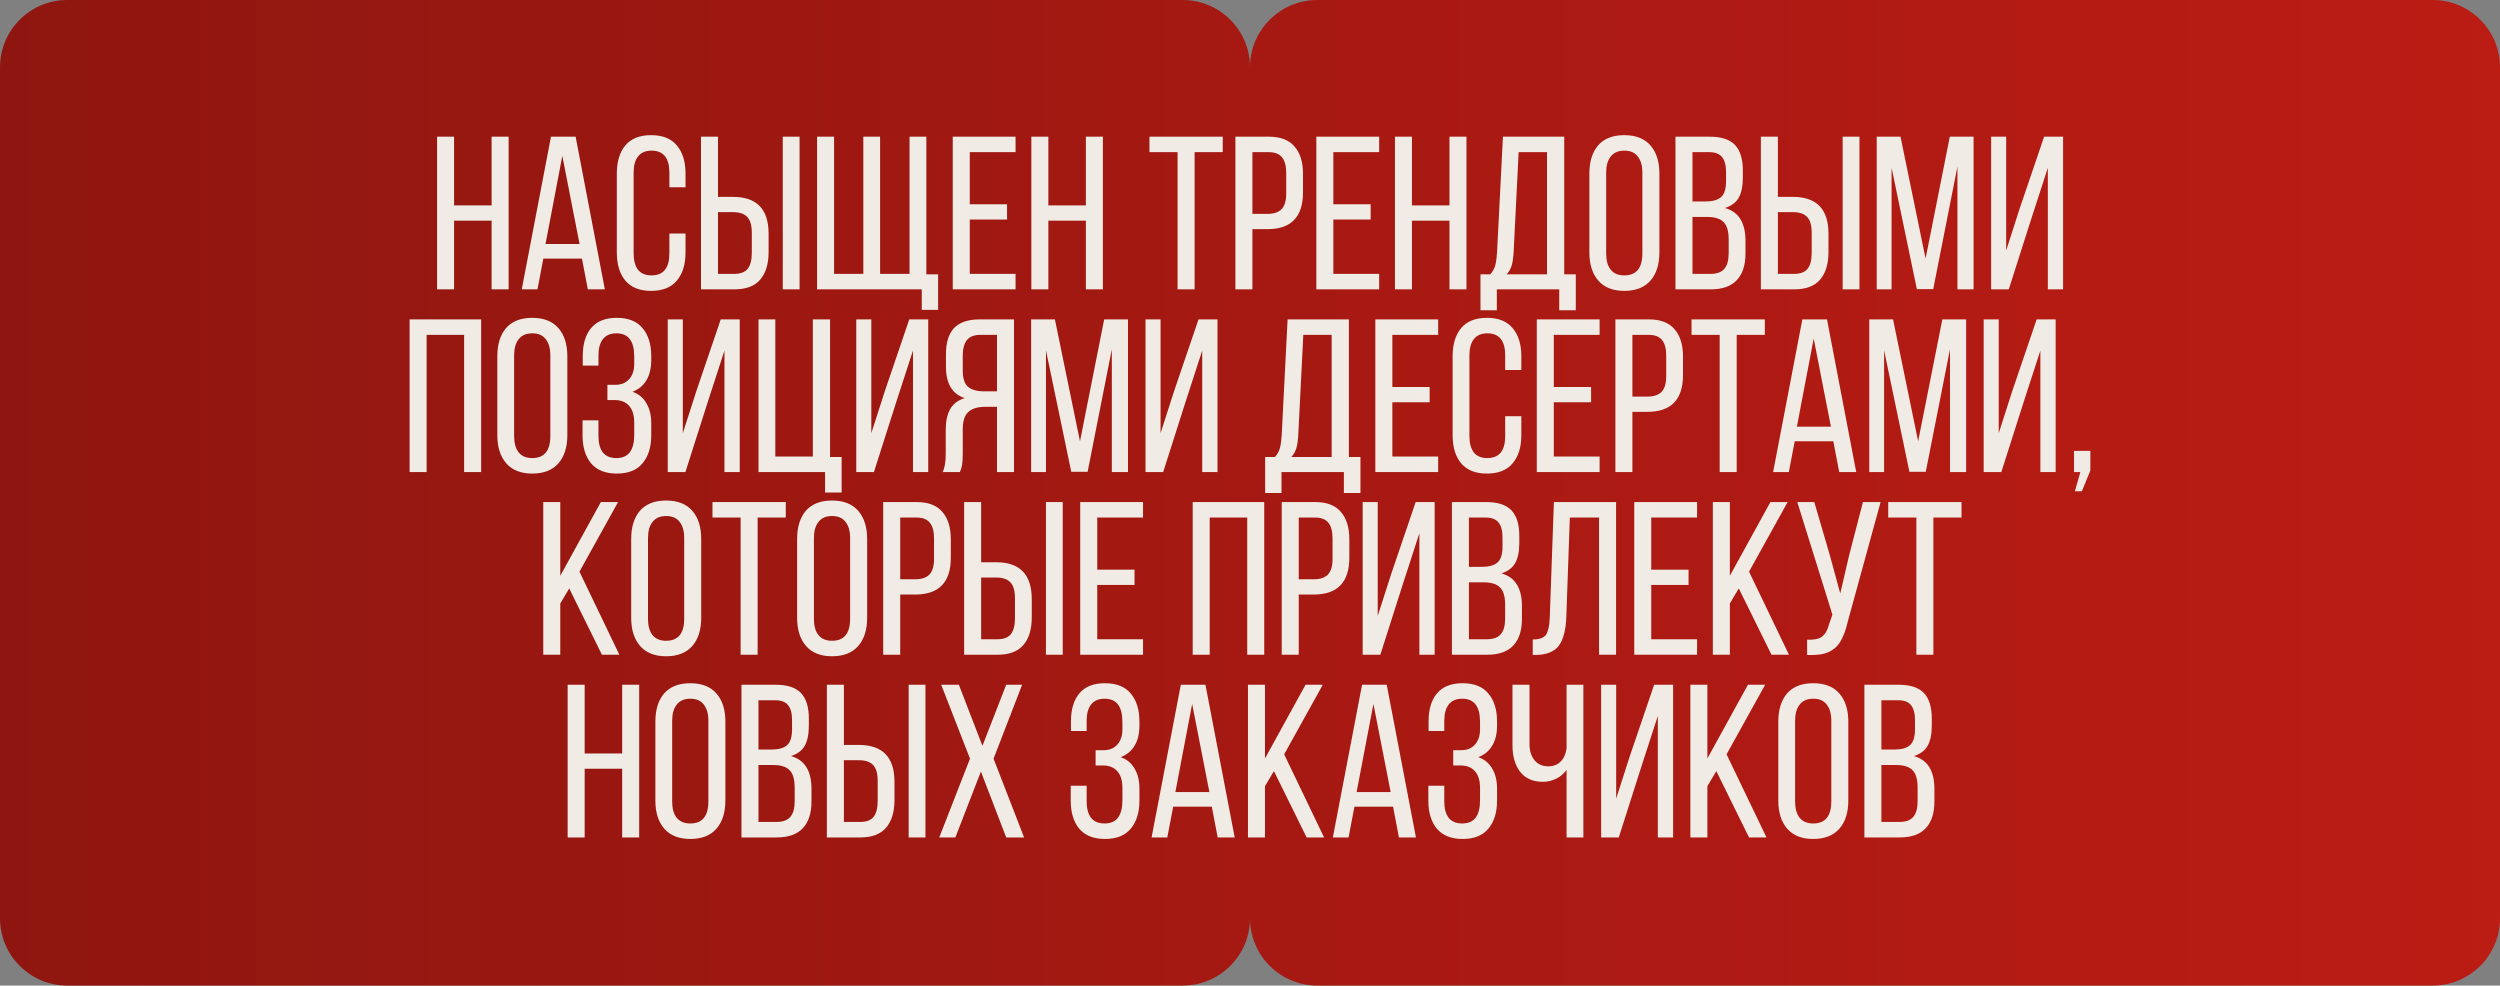 <?xml version="1.0" encoding="UTF-8"?> <svg xmlns="http://www.w3.org/2000/svg" width="520" height="205" viewBox="0 0 520 205" fill="none"><rect x="0" y="0" width="520" height="205" fill="#808080" stroke="none"/><path d="M246 0C253.732 0 260 6.268 260 14L260.005 13.639C260.197 6.074 266.389 0 274 0H506C513.732 0 520 6.268 520 14V191C520 198.732 513.732 205 506 205H274C266.389 205 260.197 198.926 260.005 191.361L260 191C260 198.732 253.732 205 246 205H14C6.268 205 2.13425e-07 198.732 0 191V14C0 6.268 6.268 0 14 0H246Z" fill="url(#paint0_linear_426_208242)"></path><path d="M94.451 60.185H90.913V28.429H94.451V42.719H102.255V28.429H105.793V60.185H102.255V45.895H94.451V60.185ZM111.791 60.185H108.524L114.604 28.429H119.73L125.809 60.185H122.271L121.046 53.789H113.016L111.791 60.185ZM120.547 50.749L116.963 32.421L113.469 50.749H120.547ZM135.421 28.111C137.811 28.111 139.595 28.822 140.775 30.243C141.985 31.665 142.589 33.616 142.589 36.096V38.954H139.232V35.914C139.232 32.859 137.992 31.332 135.512 31.332C134.272 31.332 133.335 31.74 132.699 32.557C132.095 33.343 131.792 34.462 131.792 35.914V52.7C131.792 54.152 132.095 55.286 132.699 56.102C133.335 56.889 134.272 57.282 135.512 57.282C137.992 57.282 139.232 55.755 139.232 52.7V48.572H142.589V52.519C142.589 54.999 141.985 56.949 140.775 58.371C139.595 59.792 137.811 60.503 135.421 60.503C133.062 60.503 131.278 59.792 130.068 58.371C128.889 56.949 128.299 54.999 128.299 52.519V36.096C128.299 33.616 128.889 31.665 130.068 30.243C131.278 28.822 133.062 28.111 135.421 28.111ZM152.474 40.95C157.404 40.95 159.869 43.506 159.869 48.617V52.428C159.869 54.908 159.279 56.828 158.1 58.189C156.95 59.52 155.166 60.185 152.746 60.185H145.805V28.429H149.344V40.95H152.474ZM166.311 60.185H162.818V28.429H166.311V60.185ZM152.746 56.965C154.017 56.965 154.939 56.617 155.514 55.921C156.088 55.195 156.376 54.091 156.376 52.609V48.39C156.376 46.878 156.058 45.789 155.423 45.124C154.788 44.458 153.805 44.126 152.474 44.126H149.344V56.965H152.746ZM191.727 60.185H169.951V28.429H173.489V56.965H179.569V28.429H183.062V56.965H189.186V28.429H192.68V57.055H195.129V64.45H191.727V60.185ZM209.469 45.668H201.711V56.965H211.238V60.185H198.172V28.429H211.238V31.65H201.711V42.492H209.469V45.668ZM218.059 60.185H214.52V28.429H218.059V42.719H225.862V28.429H229.401V60.185H225.862V45.895H218.059V60.185ZM244.938 31.65H239.086V28.429H254.329V31.65H248.477V60.185H244.938V31.65ZM263.905 28.429C266.324 28.429 268.109 29.109 269.258 30.47C270.437 31.801 271.027 33.706 271.027 36.186V39.997C271.027 45.109 268.562 47.664 263.632 47.664H260.502V60.185H256.963V28.429H263.905ZM263.632 44.489C264.963 44.489 265.946 44.156 266.581 43.49C267.216 42.825 267.534 41.736 267.534 40.224V36.005C267.534 34.523 267.247 33.434 266.672 32.739C266.097 32.013 265.175 31.65 263.905 31.65H260.502V44.489H263.632ZM285.095 45.668H277.337V56.965H286.865V60.185H273.799V28.429H286.865V31.65H277.337V42.492H285.095V45.668ZM293.686 60.185H290.147V28.429H293.686V42.719H301.489V28.429H305.027V60.185H301.489V45.895H293.686V60.185ZM324.318 60.185H311.343V64.541H307.94V57.055H309.982C310.496 56.481 310.844 55.845 311.025 55.15C311.206 54.424 311.327 53.517 311.388 52.428L312.613 28.429H325.361V57.055H327.765V64.541H324.318V60.185ZM314.836 52.382C314.775 53.562 314.639 54.515 314.428 55.24C314.216 55.936 313.868 56.541 313.384 57.055H321.777V31.65H315.879L314.836 52.382ZM330.59 36.096C330.59 33.616 331.195 31.665 332.405 30.243C333.645 28.822 335.459 28.111 337.849 28.111C340.238 28.111 342.053 28.822 343.293 30.243C344.533 31.665 345.153 33.616 345.153 36.096V52.519C345.153 54.999 344.533 56.949 343.293 58.371C342.053 59.792 340.238 60.503 337.849 60.503C335.49 60.503 333.69 59.792 332.45 58.371C331.21 56.949 330.59 54.999 330.59 52.519V36.096ZM334.083 52.7C334.083 54.182 334.401 55.316 335.036 56.102C335.671 56.889 336.609 57.282 337.849 57.282C340.359 57.282 341.614 55.755 341.614 52.7V35.914C341.614 34.462 341.297 33.343 340.661 32.557C340.057 31.74 339.119 31.332 337.849 31.332C336.609 31.332 335.671 31.74 335.036 32.557C334.401 33.343 334.083 34.462 334.083 35.914V52.7ZM355.618 28.429C358.037 28.429 359.791 29.003 360.88 30.152C361.969 31.302 362.513 33.071 362.513 35.461V36.958C362.513 38.712 362.226 40.103 361.651 41.131C361.077 42.129 360.124 42.84 358.793 43.264C361.636 44.05 363.058 46.318 363.058 50.069V52.745C363.058 55.165 362.453 57.01 361.243 58.28C360.064 59.55 358.249 60.185 355.799 60.185H348.495V28.429H355.618ZM354.756 41.903C356.238 41.903 357.311 41.6 357.977 40.995C358.672 40.39 359.02 39.286 359.02 37.684V35.823C359.02 34.402 358.748 33.358 358.204 32.693C357.659 31.997 356.767 31.65 355.527 31.65H352.034V41.903H354.756ZM355.799 56.965C357.1 56.965 358.052 56.617 358.657 55.921C359.262 55.225 359.565 54.137 359.565 52.655V49.842C359.565 48.118 359.217 46.908 358.521 46.212C357.826 45.487 356.691 45.124 355.119 45.124H352.034V56.965H355.799ZM372.93 40.95C377.86 40.95 380.325 43.506 380.325 48.617V52.428C380.325 54.908 379.735 56.828 378.555 58.189C377.406 59.52 375.622 60.185 373.202 60.185H366.261V28.429H369.8V40.95H372.93ZM386.767 60.185H383.274V28.429H386.767V60.185ZM373.202 56.965C374.472 56.965 375.395 56.617 375.969 55.921C376.544 55.195 376.831 54.091 376.831 52.609V48.39C376.831 46.878 376.514 45.789 375.879 45.124C375.244 44.458 374.261 44.126 372.93 44.126H369.8V56.965H373.202ZM398.709 60.14L393.446 34.871V60.185H390.361V28.429H395.306L400.523 53.789L405.559 28.429H410.504V60.185H407.147V34.644L402.111 60.14H398.709ZM417.828 60.185H414.153V28.429H417.284V52.11L420.096 43.354L425.178 28.429H429.124V60.185H425.949V34.916L422.501 45.532L417.828 60.185ZM88.736 98.186H85.198V66.429H100.078V98.186H96.539V69.65H88.736V98.186ZM103.444 74.096C103.444 71.616 104.049 69.665 105.259 68.243C106.499 66.822 108.314 66.111 110.703 66.111C113.092 66.111 114.907 66.822 116.147 68.243C117.387 69.665 118.007 71.616 118.007 74.096V90.519C118.007 92.999 117.387 94.949 116.147 96.371C114.907 97.792 113.092 98.503 110.703 98.503C108.344 98.503 106.544 97.792 105.304 96.371C104.064 94.949 103.444 92.999 103.444 90.519V74.096ZM106.938 90.7C106.938 92.182 107.255 93.316 107.89 94.103C108.525 94.889 109.463 95.282 110.703 95.282C113.213 95.282 114.469 93.755 114.469 90.7V73.914C114.469 72.462 114.151 71.343 113.516 70.557C112.911 69.74 111.973 69.332 110.703 69.332C109.463 69.332 108.525 69.74 107.89 70.557C107.255 71.343 106.938 72.462 106.938 73.914V90.7ZM128.291 66.111C130.68 66.111 132.464 66.822 133.644 68.243C134.854 69.665 135.459 71.616 135.459 74.096V74.912C135.459 76.576 135.126 77.967 134.461 79.086C133.795 80.205 132.827 81.007 131.557 81.49C132.858 81.944 133.825 82.746 134.461 83.895C135.126 85.014 135.459 86.39 135.459 88.023V90.519C135.459 92.999 134.854 94.949 133.644 96.371C132.464 97.792 130.68 98.503 128.291 98.503C125.932 98.503 124.147 97.792 122.937 96.371C121.758 94.949 121.168 92.999 121.168 90.519V87.433H124.48V90.7C124.48 92.152 124.782 93.286 125.387 94.103C126.022 94.889 126.96 95.282 128.2 95.282C129.47 95.282 130.408 94.874 131.013 94.057C131.618 93.24 131.92 92.031 131.92 90.428V87.933C131.92 86.39 131.572 85.226 130.877 84.439C130.181 83.623 129.168 83.214 127.837 83.214H126.34V80.039H128.018C129.198 80.039 130.136 79.661 130.831 78.904C131.557 78.118 131.92 77.044 131.92 75.683V74.232C131.92 72.568 131.618 71.343 131.013 70.557C130.408 69.74 129.47 69.332 128.2 69.332C126.96 69.332 126.022 69.74 125.387 70.557C124.782 71.343 124.48 72.462 124.48 73.914V76.046H121.213V74.05C121.213 71.54 121.803 69.589 122.983 68.198C124.162 66.807 125.932 66.111 128.291 66.111ZM142.569 98.186H138.894V66.429H142.024V90.11L144.837 81.354L149.918 66.429H153.865V98.186H150.689V72.916L147.241 83.532L142.569 98.186ZM171.612 98.186H157.775V66.429H161.268V94.965H169.071V66.429H172.655V95.055H175.06V102.45H171.612V98.186ZM181.777 98.186H178.103V66.429H181.233V90.11L184.046 81.354L189.127 66.429H193.074V98.186H189.898V72.916L186.45 83.532L181.777 98.186ZM204.877 84.621C203.335 84.621 202.17 84.984 201.384 85.71C200.628 86.405 200.25 87.615 200.25 89.339V94.329C200.25 95.358 200.205 96.144 200.114 96.688C200.023 97.203 199.872 97.702 199.66 98.186H196.076C196.5 97.339 196.711 96.068 196.711 94.375V89.43C196.711 87.645 197.014 86.209 197.619 85.12C198.254 84.001 199.267 83.23 200.658 82.806C198.057 81.959 196.757 79.782 196.757 76.273V73.687C196.757 71.268 197.316 69.453 198.435 68.243C199.585 67.034 201.384 66.429 203.834 66.429H210.911V98.186H207.373V84.621H204.877ZM203.925 69.65C202.624 69.65 201.687 70.013 201.112 70.739C200.537 71.464 200.25 72.553 200.25 74.005V77.044C200.25 78.678 200.613 79.812 201.339 80.447C202.095 81.082 203.214 81.4 204.696 81.4H207.373V69.65H203.925ZM222.823 98.14L217.56 72.871V98.186H214.475V66.429H219.42L224.637 91.789L229.673 66.429H234.618V98.186H231.261V72.644L226.225 98.14H222.823ZM241.942 98.186H238.267V66.429H241.398V90.11L244.21 81.354L249.291 66.429H253.238V98.186H250.063V72.916L246.615 83.532L241.942 98.186ZM279.526 98.186H266.551V102.541H263.149V95.055H265.19C265.705 94.481 266.052 93.845 266.234 93.15C266.415 92.424 266.536 91.517 266.597 90.428L267.822 66.429H280.57V95.055H282.974V102.541H279.526V98.186ZM270.045 90.382C269.984 91.562 269.848 92.515 269.636 93.24C269.425 93.936 269.077 94.541 268.593 95.055H276.986V69.65H271.088L270.045 90.382ZM297.367 83.668H289.61V94.965H299.137V98.186H286.071V66.429H299.137V69.65H289.61V80.492H297.367V83.668ZM309.27 66.111C311.659 66.111 313.443 66.822 314.623 68.243C315.833 69.665 316.438 71.616 316.438 74.096V76.954H313.08V73.914C313.08 70.859 311.84 69.332 309.36 69.332C308.12 69.332 307.183 69.74 306.548 70.557C305.943 71.343 305.64 72.462 305.64 73.914V90.7C305.64 92.152 305.943 93.286 306.548 94.103C307.183 94.889 308.12 95.282 309.36 95.282C311.84 95.282 313.08 93.755 313.08 90.7V86.572H316.438V90.519C316.438 92.999 315.833 94.949 314.623 96.371C313.443 97.792 311.659 98.503 309.27 98.503C306.91 98.503 305.126 97.792 303.916 96.371C302.737 94.949 302.147 92.999 302.147 90.519V74.096C302.147 71.616 302.737 69.665 303.916 68.243C305.126 66.822 306.91 66.111 309.27 66.111ZM330.95 83.668H323.192V94.965H332.719V98.186H319.653V66.429H332.719V69.65H323.192V80.492H330.95V83.668ZM342.943 66.429C345.362 66.429 347.147 67.109 348.296 68.47C349.475 69.801 350.065 71.706 350.065 74.186V77.997C350.065 83.109 347.6 85.664 342.67 85.664H339.54V98.186H336.001V66.429H342.943ZM342.67 82.489C344.001 82.489 344.984 82.156 345.619 81.49C346.254 80.825 346.572 79.736 346.572 78.224V74.005C346.572 72.523 346.285 71.434 345.71 70.739C345.135 70.013 344.213 69.65 342.943 69.65H339.54V82.489H342.67ZM357.691 69.65H351.839V66.429H367.082V69.65H361.23V98.186H357.691V69.65ZM372.076 98.186H368.809L374.888 66.429H380.015L386.094 98.186H382.555L381.331 91.789H373.301L372.076 98.186ZM380.832 88.749L377.248 70.421L373.754 88.749H380.832ZM397.158 98.14L391.895 72.871V98.186H388.81V66.429H393.755L398.973 91.789L404.008 66.429H408.953V98.186H405.596V72.644L400.561 98.14H397.158ZM416.277 98.186H412.603V66.429H415.733V90.11L418.546 81.354L423.627 66.429H427.574V98.186H424.398V72.916L420.95 83.532L416.277 98.186ZM431.393 98.186V93.785H434.795V97.868L433.026 102.178H431.574L432.708 98.186H431.393ZM116.537 125.524V136.186H112.998V104.429H116.537V119.763L124.975 104.429H128.559L120.529 118.901L128.831 136.186H125.202L118.397 122.394L116.537 125.524ZM131.289 112.096C131.289 109.616 131.894 107.665 133.104 106.243C134.344 104.822 136.159 104.111 138.548 104.111C140.937 104.111 142.752 104.822 143.992 106.243C145.232 107.665 145.852 109.616 145.852 112.096V128.519C145.852 130.999 145.232 132.949 143.992 134.371C142.752 135.792 140.937 136.503 138.548 136.503C136.189 136.503 134.389 135.792 133.149 134.371C131.909 132.949 131.289 130.999 131.289 128.519V112.096ZM134.783 128.7C134.783 130.182 135.1 131.316 135.735 132.103C136.37 132.889 137.308 133.282 138.548 133.282C141.058 133.282 142.314 131.755 142.314 128.7V111.914C142.314 110.462 141.996 109.343 141.361 108.557C140.756 107.74 139.818 107.332 138.548 107.332C137.308 107.332 136.37 107.74 135.735 108.557C135.1 109.343 134.783 110.462 134.783 111.914V128.7ZM154.049 107.65H148.196V104.429H163.44V107.65H157.587V136.186H154.049V107.65ZM165.802 112.096C165.802 109.616 166.407 107.665 167.617 106.243C168.857 104.822 170.671 104.111 173.061 104.111C175.45 104.111 177.265 104.822 178.505 106.243C179.745 107.665 180.365 109.616 180.365 112.096V128.519C180.365 130.999 179.745 132.949 178.505 134.371C177.265 135.792 175.45 136.503 173.061 136.503C170.702 136.503 168.902 135.792 167.662 134.371C166.422 132.949 165.802 130.999 165.802 128.519V112.096ZM169.295 128.7C169.295 130.182 169.613 131.316 170.248 132.103C170.883 132.889 171.821 133.282 173.061 133.282C175.571 133.282 176.826 131.755 176.826 128.7V111.914C176.826 110.462 176.509 109.343 175.873 108.557C175.269 107.74 174.331 107.332 173.061 107.332C171.821 107.332 170.883 107.74 170.248 108.557C169.613 109.343 169.295 110.462 169.295 111.914V128.7ZM190.648 104.429C193.068 104.429 194.852 105.109 196.002 106.47C197.181 107.801 197.771 109.706 197.771 112.186V115.997C197.771 121.109 195.306 123.664 190.376 123.664H187.246V136.186H183.707V104.429H190.648ZM190.376 120.489C191.707 120.489 192.69 120.156 193.325 119.49C193.96 118.825 194.278 117.736 194.278 116.224V112.005C194.278 110.523 193.99 109.434 193.416 108.738C192.841 108.013 191.919 107.65 190.648 107.65H187.246V120.489H190.376ZM207.211 116.95C212.141 116.95 214.606 119.506 214.606 124.617V128.428C214.606 130.908 214.017 132.828 212.837 134.189C211.688 135.52 209.903 136.186 207.484 136.186H200.543V104.429H204.081V116.95H207.211ZM221.048 136.186H217.555V104.429H221.048V136.186ZM207.484 132.964C208.754 132.964 209.676 132.617 210.251 131.921C210.826 131.195 211.113 130.091 211.113 128.609V124.39C211.113 122.878 210.795 121.789 210.16 121.124C209.525 120.458 208.542 120.126 207.211 120.126H204.081V132.964H207.484ZM235.985 121.668H228.227V132.964H237.754V136.186H224.688V104.429H237.754V107.65H228.227V118.492H235.985V121.668ZM251.619 136.186H248.081V104.429H262.961V136.186H259.422V107.65H251.619V136.186ZM273.541 104.429C275.96 104.429 277.745 105.109 278.894 106.47C280.074 107.801 280.663 109.706 280.663 112.186V115.997C280.663 121.109 278.198 123.664 273.268 123.664H270.138V136.186H266.6V104.429H273.541ZM273.268 120.489C274.599 120.489 275.582 120.156 276.217 119.49C276.852 118.825 277.17 117.736 277.17 116.224V112.005C277.17 110.523 276.883 109.434 276.308 108.738C275.733 108.013 274.811 107.65 273.541 107.65H270.138V120.489H273.268ZM287.11 136.186H283.435V104.429H286.565V128.11L289.378 119.354L294.459 104.429H298.406V136.186H295.23V110.916L291.782 121.532L287.11 136.186ZM309.121 104.429C311.54 104.429 313.295 105.003 314.383 106.153C315.472 107.302 316.017 109.071 316.017 111.46V112.958C316.017 114.712 315.729 116.103 315.155 117.131C314.58 118.129 313.627 118.84 312.297 119.264C315.14 120.05 316.561 122.318 316.561 126.069V128.745C316.561 131.165 315.956 133.01 314.746 134.28C313.567 135.55 311.752 136.186 309.302 136.186H301.998V104.429H309.121ZM308.259 117.903C309.741 117.903 310.815 117.6 311.48 116.995C312.176 116.39 312.523 115.286 312.523 113.683V111.823C312.523 110.402 312.251 109.358 311.707 108.693C311.162 107.997 310.27 107.65 309.03 107.65H305.537V117.903H308.259ZM309.302 132.964C310.603 132.964 311.556 132.617 312.16 131.921C312.765 131.225 313.068 130.137 313.068 128.655V125.842C313.068 124.118 312.72 122.908 312.024 122.212C311.329 121.487 310.195 121.124 308.622 121.124H305.537V132.964H309.302ZM325.798 128.292C325.707 130.983 325.193 132.98 324.255 134.28C323.318 135.55 321.7 136.201 319.401 136.231H318.811V133.01C320.203 133.01 321.125 132.677 321.579 132.012C322.032 131.316 322.289 130.137 322.35 128.473L323.212 104.429H336.142V136.186H332.603V107.65H326.524L325.798 128.292ZM351.219 121.668H343.461V132.964H352.988V136.186H339.922V104.429H352.988V107.65H343.461V118.492H351.219V121.668ZM359.809 125.524V136.186H356.27V104.429H359.809V119.763L368.247 104.429H371.831L363.801 118.901L372.103 136.186H368.474L361.669 122.394L359.809 125.524ZM384.361 129.199C383.968 130.923 383.469 132.299 382.864 133.327C382.289 134.356 381.442 135.127 380.323 135.641C379.234 136.125 377.752 136.322 375.877 136.231V133.055C377.238 133.116 378.251 132.919 378.917 132.465C379.612 131.982 380.111 131.135 380.414 129.925L381.14 127.838L373.836 104.429H377.374L380.595 115.453L382.773 123.437L384.633 115.453L387.491 104.429H391.166L384.361 129.199ZM398.606 107.65H392.753V104.429H407.997V107.65H402.144V136.186H398.606V107.65ZM121.61 174.186H118.071V142.429H121.61V156.719H129.413V142.429H132.951V174.186H129.413V159.895H121.61V174.186ZM136.318 150.096C136.318 147.616 136.923 145.665 138.132 144.243C139.373 142.822 141.187 142.111 143.577 142.111C145.966 142.111 147.781 142.822 149.021 144.243C150.261 145.665 150.881 147.616 150.881 150.096V166.519C150.881 168.999 150.261 170.949 149.021 172.371C147.781 173.792 145.966 174.503 143.577 174.503C141.217 174.503 139.418 173.792 138.178 172.371C136.938 170.949 136.318 168.999 136.318 166.519V150.096ZM139.811 166.7C139.811 168.182 140.129 169.316 140.764 170.103C141.399 170.889 142.337 171.282 143.577 171.282C146.087 171.282 147.342 169.755 147.342 166.7V149.914C147.342 148.462 147.024 147.343 146.389 146.557C145.784 145.74 144.847 145.332 143.577 145.332C142.337 145.332 141.399 145.74 140.764 146.557C140.129 147.343 139.811 148.462 139.811 149.914V166.7ZM161.346 142.429C163.765 142.429 165.519 143.003 166.608 144.153C167.697 145.302 168.241 147.071 168.241 149.46V150.958C168.241 152.712 167.954 154.103 167.379 155.131C166.805 156.129 165.852 156.84 164.521 157.264C167.364 158.05 168.786 160.318 168.786 164.069V166.745C168.786 169.165 168.181 171.01 166.971 172.28C165.792 173.55 163.977 174.186 161.527 174.186H154.223V142.429H161.346ZM160.484 155.903C161.966 155.903 163.039 155.6 163.705 154.995C164.4 154.39 164.748 153.286 164.748 151.683V149.823C164.748 148.402 164.476 147.358 163.931 146.693C163.387 145.997 162.495 145.65 161.255 145.65H157.762V155.903H160.484ZM161.527 170.964C162.828 170.964 163.78 170.617 164.385 169.921C164.99 169.225 165.292 168.137 165.292 166.655V163.842C165.292 162.118 164.945 160.908 164.249 160.212C163.553 159.487 162.419 159.124 160.847 159.124H157.762V170.964H161.527ZM178.658 154.95C183.588 154.95 186.053 157.506 186.053 162.617V166.428C186.053 168.908 185.463 170.828 184.283 172.189C183.134 173.52 181.349 174.186 178.93 174.186H171.989V142.429H175.527V154.95H178.658ZM192.495 174.186H189.001V142.429H192.495V174.186ZM178.93 170.964C180.2 170.964 181.123 170.617 181.697 169.921C182.272 169.195 182.559 168.091 182.559 166.609V162.39C182.559 160.878 182.242 159.789 181.607 159.124C180.971 158.458 179.988 158.126 178.658 158.126H175.527V170.964H178.93ZM198.72 174.186H195.363L201.76 157.808L195.771 142.429H199.446L204.346 155.131L209.291 142.429H212.603L206.659 157.808L213.011 174.186H209.291L204.028 160.485L198.72 174.186ZM229.835 142.111C232.224 142.111 234.009 142.822 235.188 144.243C236.398 145.665 237.003 147.616 237.003 150.096V150.912C237.003 152.576 236.67 153.967 236.005 155.086C235.34 156.205 234.372 157.007 233.101 157.49C234.402 157.944 235.37 158.746 236.005 159.895C236.67 161.014 237.003 162.39 237.003 164.023V166.519C237.003 168.999 236.398 170.949 235.188 172.371C234.009 173.792 232.224 174.503 229.835 174.503C227.476 174.503 225.691 173.792 224.482 172.371C223.302 170.949 222.712 168.999 222.712 166.519V163.434H226.024V166.7C226.024 168.152 226.327 169.286 226.931 170.103C227.567 170.889 228.504 171.282 229.744 171.282C231.015 171.282 231.952 170.874 232.557 170.057C233.162 169.241 233.464 168.031 233.464 166.428V163.933C233.464 162.39 233.117 161.226 232.421 160.439C231.725 159.623 230.712 159.214 229.381 159.214H227.884V156.039H229.563C230.742 156.039 231.68 155.661 232.376 154.905C233.101 154.118 233.464 153.044 233.464 151.683V150.232C233.464 148.568 233.162 147.343 232.557 146.557C231.952 145.74 231.015 145.332 229.744 145.332C228.504 145.332 227.567 145.74 226.931 146.557C226.327 147.343 226.024 148.462 226.024 149.914V152.046H222.758V150.05C222.758 147.54 223.347 145.589 224.527 144.198C225.707 142.807 227.476 142.111 229.835 142.111ZM242.797 174.186H239.531L245.61 142.429H250.736L256.816 174.186H253.277L252.052 167.789H244.022L242.797 174.186ZM251.553 164.749L247.969 146.421L244.476 164.749H251.553ZM263.116 163.524V174.186H259.577V142.429H263.116V157.763L271.554 142.429H275.138L267.108 156.901L275.41 174.186H271.781L264.976 160.394L263.116 163.524ZM280.5 174.186H277.233L283.312 142.429H288.439L294.518 174.186H290.98L289.755 167.789H281.725L280.5 174.186ZM289.256 164.749L285.672 146.421L282.178 164.749H289.256ZM304.221 142.111C306.61 142.111 308.395 142.822 309.574 144.243C310.784 145.665 311.389 147.616 311.389 150.096V150.912C311.389 152.576 311.056 153.967 310.391 155.086C309.726 156.205 308.758 157.007 307.487 157.49C308.788 157.944 309.756 158.746 310.391 159.895C311.056 161.014 311.389 162.39 311.389 164.023V166.519C311.389 168.999 310.784 170.949 309.574 172.371C308.395 173.792 306.61 174.503 304.221 174.503C301.862 174.503 300.078 173.792 298.868 172.371C297.688 170.949 297.098 168.999 297.098 166.519V163.434H300.41V166.7C300.41 168.152 300.713 169.286 301.318 170.103C301.953 170.889 302.89 171.282 304.13 171.282C305.401 171.282 306.338 170.874 306.943 170.057C307.548 169.241 307.85 168.031 307.85 166.428V163.933C307.85 162.39 307.503 161.226 306.807 160.439C306.111 159.623 305.098 159.214 303.767 159.214H302.27V156.039H303.949C305.128 156.039 306.066 155.661 306.762 154.905C307.487 154.118 307.85 153.044 307.85 151.683V150.232C307.85 148.568 307.548 147.343 306.943 146.557C306.338 145.74 305.401 145.332 304.13 145.332C302.89 145.332 301.953 145.74 301.318 146.557C300.713 147.343 300.41 148.462 300.41 149.914V152.046H297.144V150.05C297.144 147.54 297.734 145.589 298.913 144.198C300.093 142.807 301.862 142.111 304.221 142.111ZM325.848 160.122C325.304 160.908 324.578 161.528 323.671 161.982C322.794 162.405 321.871 162.617 320.903 162.617C318.847 162.617 317.274 161.921 316.185 160.53C315.127 159.139 314.597 157.324 314.597 155.086V142.429H318.136V154.814C318.136 156.175 318.484 157.279 319.179 158.126C319.875 158.972 320.828 159.396 322.038 159.396C323.096 159.396 323.943 159.078 324.578 158.443C325.243 157.808 325.667 156.886 325.848 155.676V142.429H329.342V174.186H325.848V160.122ZM336.708 174.186H333.033V142.429H336.163V166.11L338.976 157.354L344.057 142.429H348.004V174.186H344.828V148.916L341.381 159.532L336.708 174.186ZM355.135 163.524V174.186H351.596V142.429H355.135V157.763L363.573 142.429H367.157L359.127 156.901L367.429 174.186H363.8L356.995 160.394L355.135 163.524ZM369.887 150.096C369.887 147.616 370.492 145.665 371.702 144.243C372.942 142.822 374.757 142.111 377.146 142.111C379.535 142.111 381.35 142.822 382.59 144.243C383.83 145.665 384.45 147.616 384.45 150.096V166.519C384.45 168.999 383.83 170.949 382.59 172.371C381.35 173.792 379.535 174.503 377.146 174.503C374.787 174.503 372.988 173.792 371.747 172.371C370.507 170.949 369.887 168.999 369.887 166.519V150.096ZM373.381 166.7C373.381 168.182 373.698 169.316 374.333 170.103C374.969 170.889 375.906 171.282 377.146 171.282C379.656 171.282 380.912 169.755 380.912 166.7V149.914C380.912 148.462 380.594 147.343 379.959 146.557C379.354 145.74 378.416 145.332 377.146 145.332C375.906 145.332 374.969 145.74 374.333 146.557C373.698 147.343 373.381 148.462 373.381 149.914V166.7ZM394.915 142.429C397.335 142.429 399.089 143.003 400.178 144.153C401.267 145.302 401.811 147.071 401.811 149.46V150.958C401.811 152.712 401.524 154.103 400.949 155.131C400.374 156.129 399.422 156.84 398.091 157.264C400.934 158.05 402.355 160.318 402.355 164.069V166.745C402.355 169.165 401.75 171.01 400.541 172.28C399.361 173.55 397.546 174.186 395.097 174.186H387.793V142.429H394.915ZM394.053 155.903C395.535 155.903 396.609 155.6 397.274 154.995C397.97 154.39 398.318 153.286 398.318 151.683V149.823C398.318 148.402 398.045 147.358 397.501 146.693C396.957 145.997 396.064 145.65 394.824 145.65H391.331V155.903H394.053ZM395.097 170.964C396.397 170.964 397.35 170.617 397.955 169.921C398.56 169.225 398.862 168.137 398.862 166.655V163.842C398.862 162.118 398.514 160.908 397.819 160.212C397.123 159.487 395.989 159.124 394.416 159.124H391.331V170.964H395.097Z" fill="#F1EBE5"></path><defs><linearGradient id="paint0_linear_426_208242" x1="520" y1="102.5" x2="0" y2="102.5" gradientUnits="userSpaceOnUse"><stop stop-color="#BB1C14"></stop><stop offset="1" stop-color="#8F1610"></stop></linearGradient></defs></svg> 